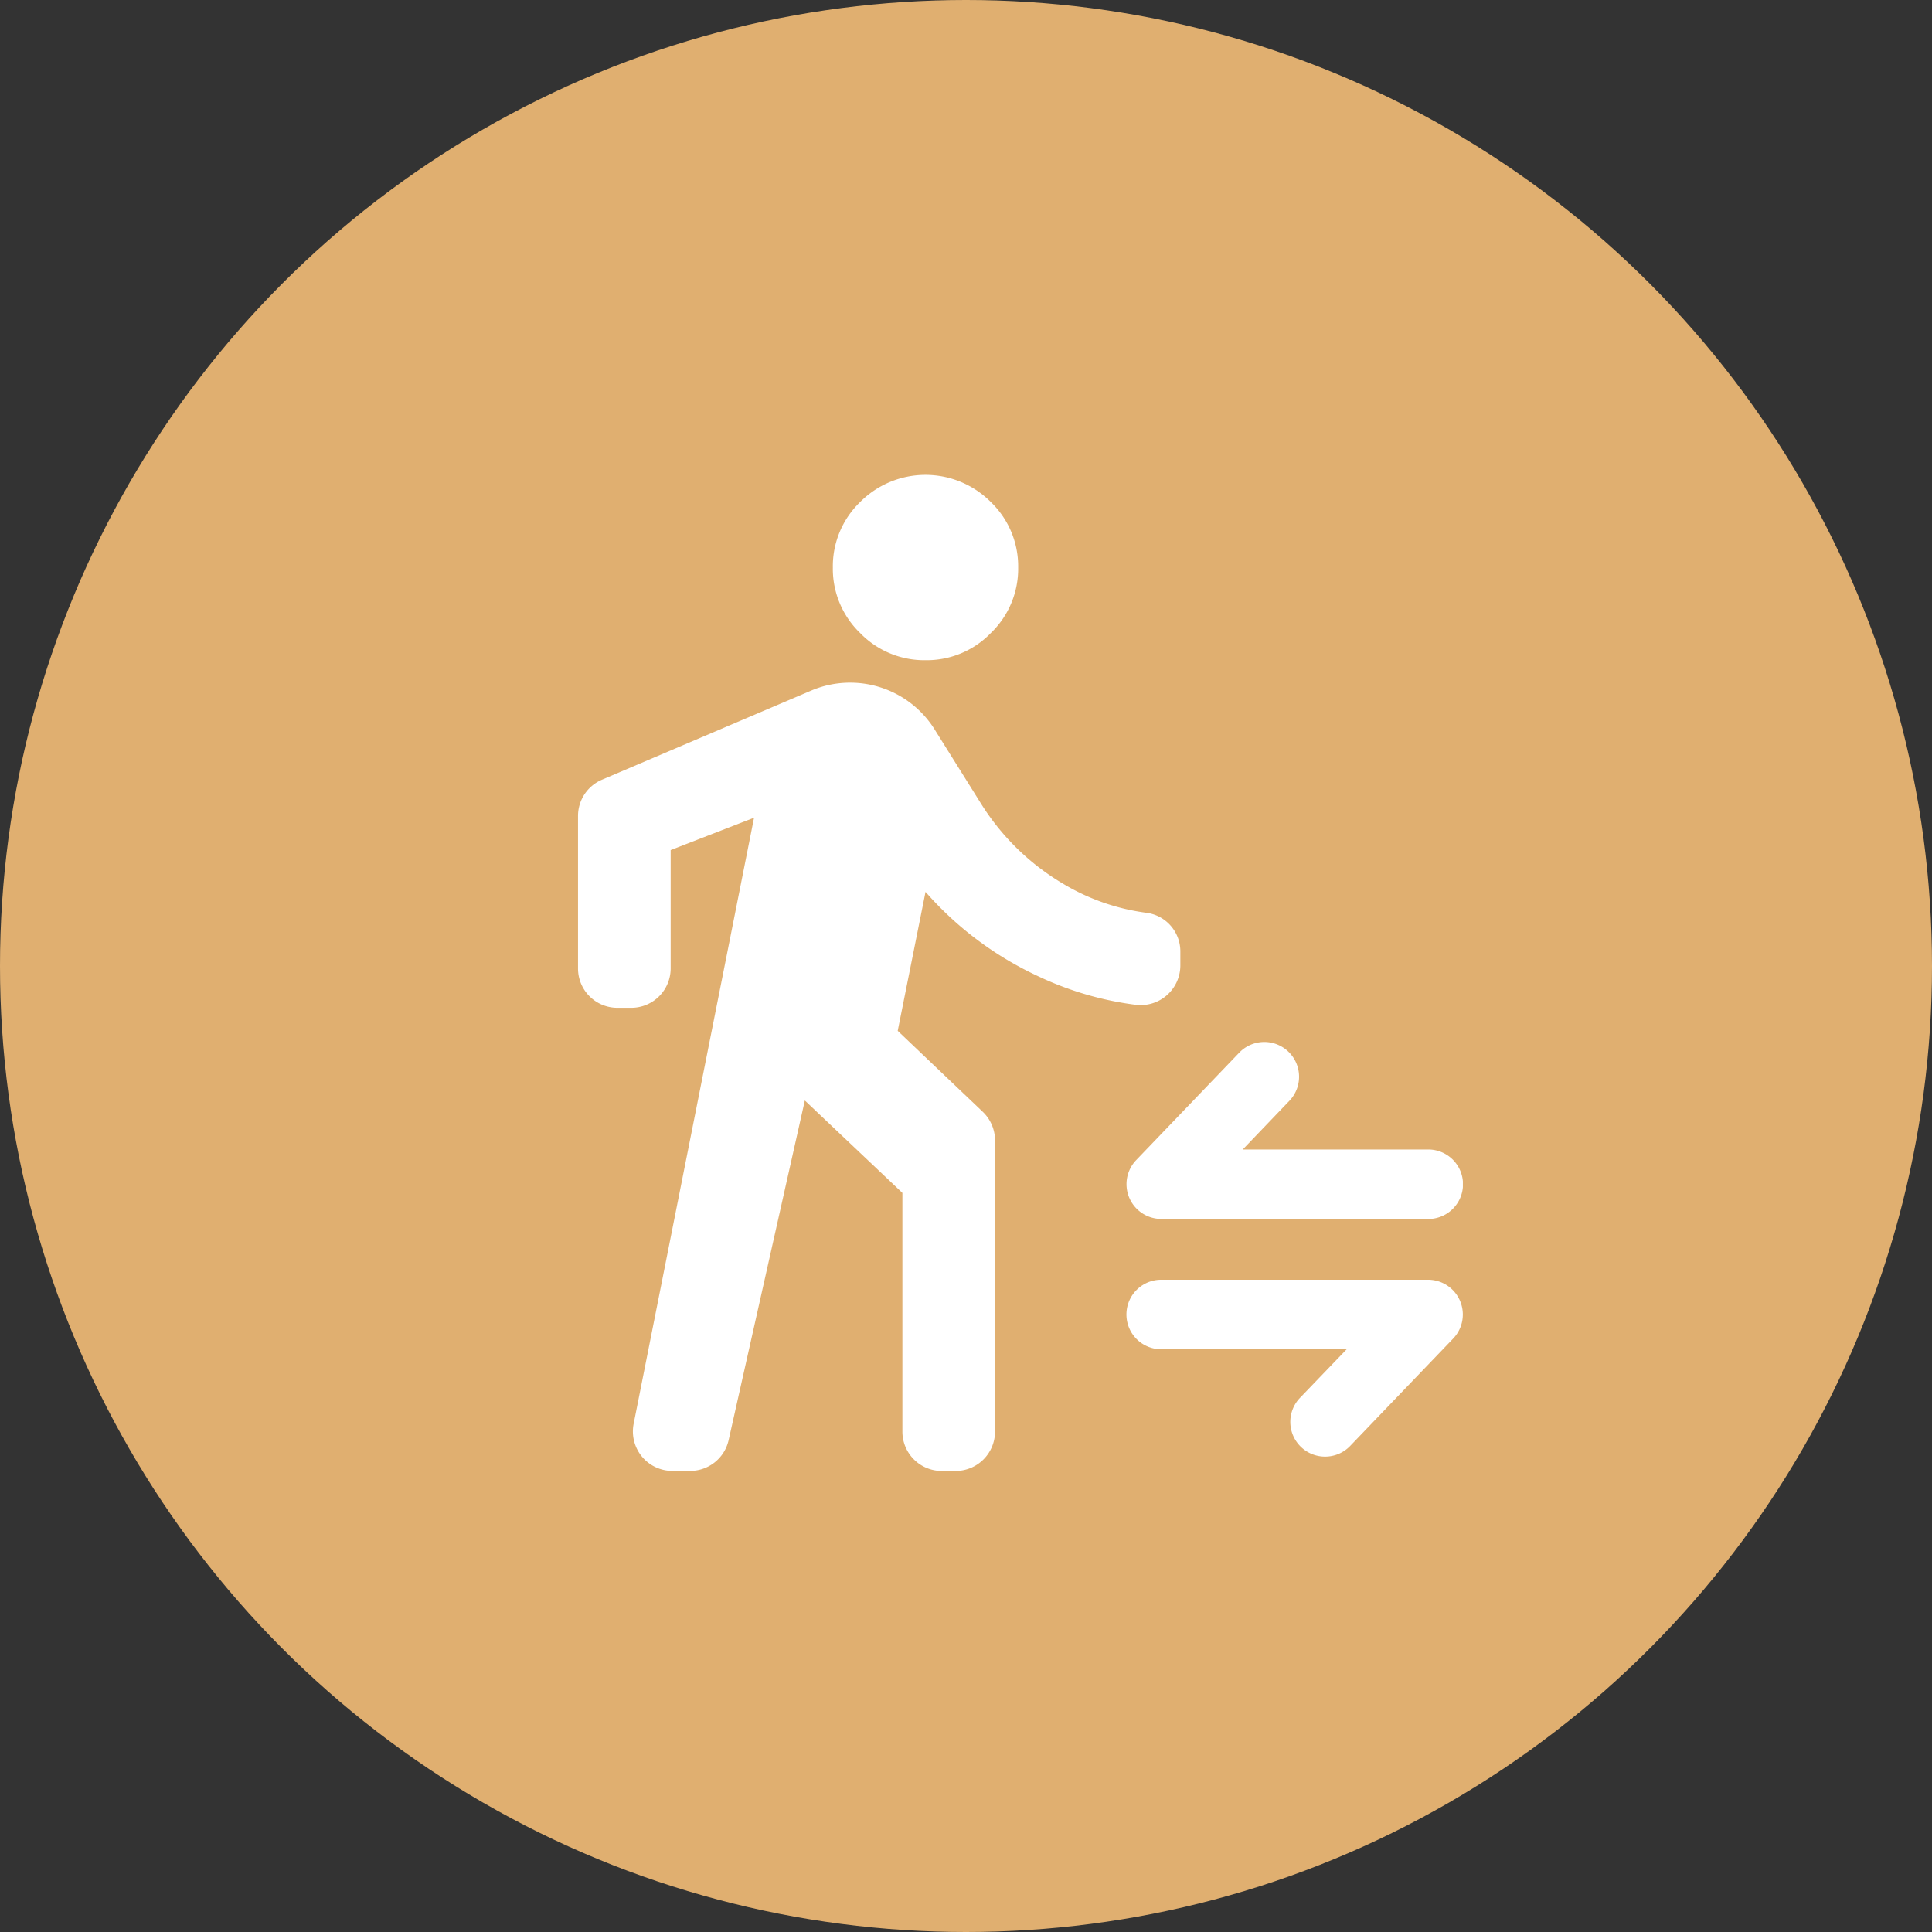 <svg id="グループ_845" data-name="グループ 845" xmlns="http://www.w3.org/2000/svg" xmlns:xlink="http://www.w3.org/1999/xlink" width="38" height="38" viewBox="0 0 38 38">
  <rect x="0" y="0" width="38" height="38" fill="#333333" stroke="none"/>
  <defs>
    <clipPath id="clip-path">
      <rect id="長方形_3039" data-name="長方形 3039" width="17.404" height="19.591" fill="#fff"/>
    </clipPath>
  </defs>
  <circle id="楕円形_8" data-name="楕円形 8" cx="19" cy="19" r="19" fill="#e0af70"/>
  <g id="グループ_628" data-name="グループ 628" transform="translate(11.369 9.34)">
    <g id="グループ_627" data-name="グループ 627" clip-path="url(#clip-path)">
      <path id="パス_1063" data-name="パス 1063" d="M9.033,10.251a6.349,6.349,0,0,0,1.936.57.781.781,0,0,0,.878-.774V9.773a.766.766,0,0,0-.662-.761A4.252,4.252,0,0,1,9.557,8.45,4.765,4.765,0,0,1,7.928,6.867L7.017,5.41A1.96,1.96,0,0,0,4.6,4.635L.471,6.394A.774.774,0,0,0,0,7.106v3a.773.773,0,0,0,.774.774h.273a.774.774,0,0,0,.775-.774V7.778l1.64-.636L1.094,19.063a.776.776,0,0,0,.761.926h.351a.775.775,0,0,0,.755-.6l1.5-6.686L6.38,14.521v4.695a.774.774,0,0,0,.774.774h.272a.775.775,0,0,0,.776-.774V13.488a.781.781,0,0,0-.241-.562L6.288,11.333,6.835,8.6a6.672,6.672,0,0,0,2.2,1.652" transform="translate(0 -0.398)" fill="#fff"/>
      <path id="パス_1064" data-name="パス 1064" d="M7.322,3.645a1.752,1.752,0,0,0,1.287-.536,1.752,1.752,0,0,0,.536-1.287A1.752,1.752,0,0,0,8.609.536a1.814,1.814,0,0,0-2.574,0A1.755,1.755,0,0,0,5.5,1.822a1.755,1.755,0,0,0,.535,1.287,1.756,1.756,0,0,0,1.288.536" transform="translate(-0.488 0)" fill="#fff"/>
      <path id="パス_1065" data-name="パス 1065" d="M17.773,15.722H12.521a.684.684,0,0,1-.492-1.157l2.027-2.113a.683.683,0,0,1,.987.946l-.918.958h3.649a.683.683,0,0,1,0,1.367" transform="translate(-1.051 -1.087)" fill="#fff"/>
      <path id="パス_1066" data-name="パス 1066" d="M15.745,20.852a.683.683,0,0,1-.493-1.157l.918-.955H12.521a.683.683,0,1,1,0-1.367h5.251a.684.684,0,0,1,.493,1.156l-2.027,2.113a.682.682,0,0,1-.493.21" transform="translate(-1.051 -1.542)" fill="#fff"/>
    </g>
  </g>
</svg>
